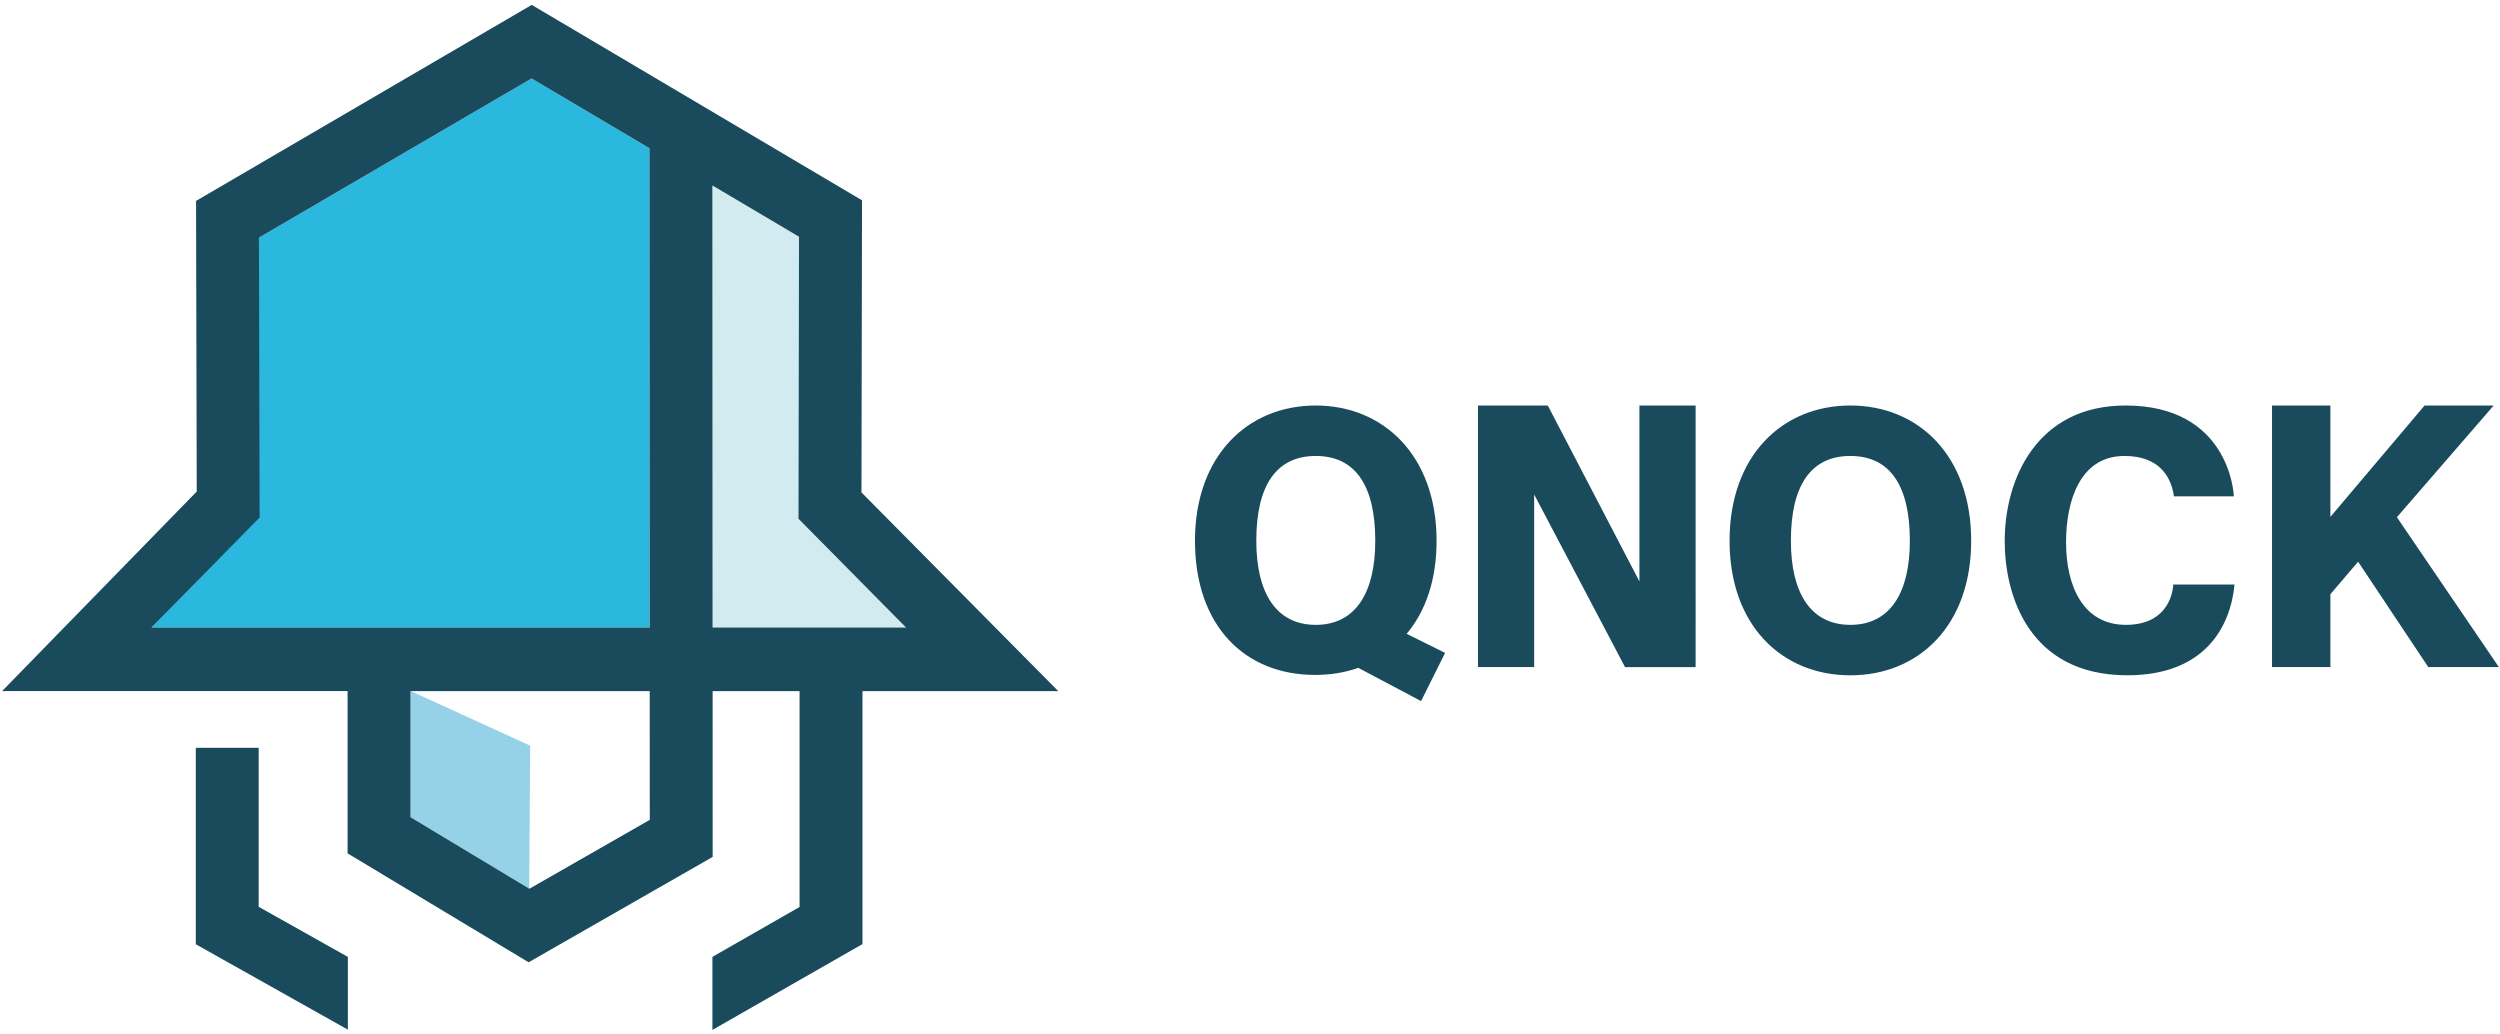 <svg width="104" height="43" viewBox="0 0 104 43" xmlns="http://www.w3.org/2000/svg"><title>4FB8128E-906B-4177-9CA1-B60EF6806FCD</title><g fill="none" fill-rule="evenodd"><path fill="#95D2E8" d="M17.089 28.75h-.013v5.245l4.94 2.973.038-5.949-4.965-2.27"/><path fill="#2BB8DF" d="M22.111 3.264l-11.34 6.621-.01 11.604-4.459 4.615h20.725l-.01-19.937-4.906-2.903"/><path fill="#D1EBF1" d="M37.691 26.104l-4.225-4.58-.227-11.676-3.604-2.133.008 18.389h8.048"/><path d="M54.736 25.994c-1.644 0-2.474-1.32-2.474-3.497 0-2.3.83-3.529 2.474-3.529 1.645 0 2.475 1.228 2.475 3.529 0 2.176-.83 3.497-2.475 3.497zm5.026-3.497c0-3.545-2.213-5.628-5.026-5.628-2.828 0-5.025 2.083-5.025 5.628 0 3.544 2.074 5.58 4.995 5.58.63 0 1.23-.093 1.798-.295l2.613 1.384.999-2.006-1.599-.793c.785-.932 1.245-2.238 1.245-3.87zm8.439 1.693l-3.812-7.32h-2.905v10.88h2.337v-7.18l3.781 7.182h2.936V16.869H68.2v7.322m8.775 1.803c-1.644 0-2.474-1.32-2.474-3.497 0-2.3.83-3.529 2.474-3.529 1.645 0 2.475 1.228 2.475 3.529 0 2.176-.83 3.497-2.475 3.497zm0-9.125c-2.828 0-5.025 2.083-5.025 5.628 0 3.544 2.197 5.596 5.025 5.596 2.828 0 5.026-2.052 5.026-5.596 0-3.545-2.198-5.628-5.026-5.628zm11.463 9.125c-1.783 0-2.49-1.617-2.49-3.435 0-1.757.599-3.591 2.428-3.591 1.399 0 1.937.808 2.06 1.679h2.49c0-.202-.246-3.778-4.504-3.778-3.673 0-5.026 3.031-5.026 5.643 0 2.223.984 5.58 5.103 5.58 3.197 0 4.288-1.989 4.457-3.776h-2.551c0 .155-.108 1.678-1.967 1.678m11.272-4.477l4.028-4.648h-2.875l-3.919 4.633v-4.633h-2.428v10.882h2.428v-3.032l1.153-1.352 2.92 4.384h2.936l-4.242-6.234M8.145 31.108v8.173l6.326 3.553v-3.027l-3.71-2.084v-6.615H8.145" fill="#194B5D"/><path d="M33.239 9.848l-.021 11.732 4.473 4.524h-8.048l-.008-18.389 3.604 2.133zm-22.467.037l11.34-6.621 4.905 2.903.01 19.937H6.302l4.498-4.576-.028-11.643zm16.259 24.22l-5.008 2.867-.007-.004-4.94-2.973V28.75h9.952l.003 5.355zM14.46 35.5l7.53 4.531 7.657-4.384-.002-6.897h3.617v8.98l-3.626 2.075v3.04l6.243-3.572V28.75h8.143l-8.185-8.265.023-12.152L22.12.203 8.156 8.357l.028 12.092-8.097 8.3H14.46v6.75z" fill="#194B5D"/></g></svg>